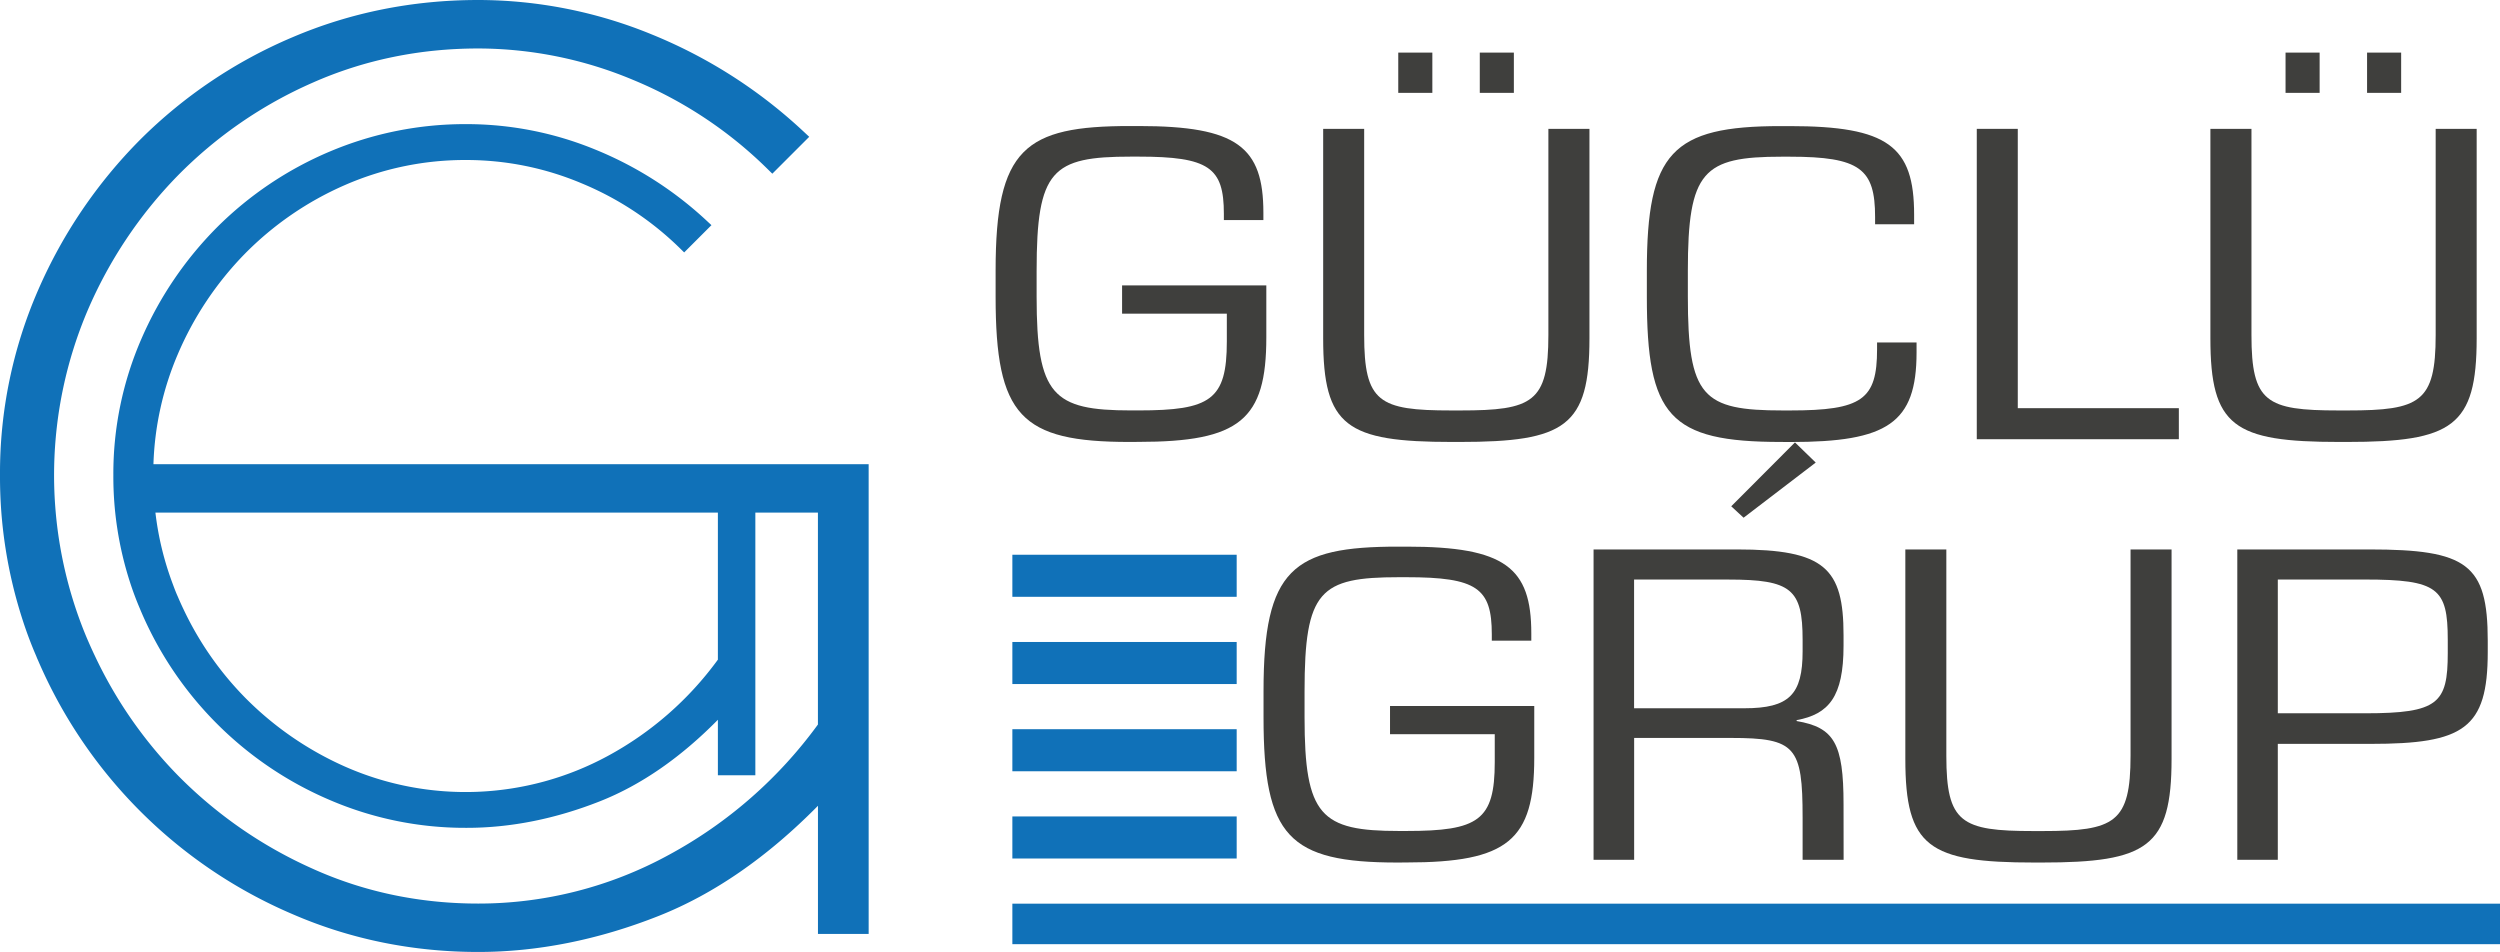 <svg xmlns="http://www.w3.org/2000/svg" viewBox="0 0 1507.91 574.19"><defs><style>.cls-1{fill:#1071b8;}.cls-2{fill:#3f3f3d;}</style></defs><g id="Layer_2" data-name="Layer 2"><g id="Layer_1-2" data-name="Layer 1"><path class="cls-1" d="M92.55,280a183.15,183.15,0,0,1,14.64-66.22,197.08,197.08,0,0,1,40.42-60.63,193,193,0,0,1,60.11-41.39,181.14,181.14,0,0,1,73.82-15.25,179.08,179.08,0,0,1,69.13,14A186.64,186.64,0,0,1,410,149.64l2.67,2.62,16.45-16.45-2.86-2.66a220.35,220.35,0,0,0-67.2-42.93,204.32,204.32,0,0,0-77.52-15.35A209.58,209.58,0,0,0,198.69,91.5,214.41,214.41,0,0,0,131,137a218.65,218.65,0,0,0-45.74,67.46,203.72,203.72,0,0,0-16.89,82.12,206.89,206.89,0,0,0,10.1,64.78c1.76,5.45,3.82,10.93,6.07,16.11q.33.86.72,1.74A215.61,215.61,0,0,0,198.67,482.43a206.63,206.63,0,0,0,82.87,16.89c26.48,0,53.56-5.42,80.5-16.09C386.67,473.47,410.5,457,433,434.14v33.49h22.6V309.18h37.74V437a270,270,0,0,1-90.08,78.72A239.25,239.25,0,0,1,288.45,545c-35.36,0-68.94-7.05-99.83-21a266.52,266.52,0,0,1-81.36-56.34,263.22,263.22,0,0,1-50-72c-1.49-3.1-3-6.47-4.68-10.35-1.27-3-2.52-6.08-3.82-9.57a254.13,254.13,0,0,1,3.83-187.87,266.62,266.62,0,0,1,54.68-82,261.24,261.24,0,0,1,81.32-56c30.92-13.69,64.52-20.63,99.86-20.63a242.32,242.32,0,0,1,93.52,19,252.59,252.59,0,0,1,80.27,53l3.6,3.53,22.25-22.25-3.86-3.6a298.27,298.27,0,0,0-90.9-58.07A276.49,276.49,0,0,0,288.45,0C249,0,211.29,7.57,176.37,22.49A290,290,0,0,0,84.73,84.06a296,296,0,0,0-61.88,91.25A275.75,275.75,0,0,0,0,286.42,279.65,279.65,0,0,0,13.67,374c2.38,7.39,5.17,14.79,8.21,21.79.29.78.62,1.56,1,2.37A291.64,291.64,0,0,0,176.34,551.34c34.9,15.16,72.62,22.85,112.11,22.85,35.82,0,72.46-7.32,108.91-21.76,33.31-13.2,65.55-35.52,96-66.41v77.3h30.58V280ZM433,397.88a199.56,199.56,0,0,1-66.59,58.19,180,180,0,0,1-158.66,6.16,196.88,196.88,0,0,1-60.13-41.65,194.38,194.38,0,0,1-37-53.24c-1.1-2.29-2.23-4.79-3.45-7.65-1-2.19-1.87-4.49-2.83-7.08a182.51,182.51,0,0,1-10.6-43.43H433Z"></path><path class="cls-2" d="M681.27,266.57c-65.55,0-80.75-15.69-80.75-87.55v-16c0-73.51,17.58-87,81.05-87h5.37c59.3,0,75.09,12.67,75.09,52.31v4.4H738.19v-3.85c0-27.8-8.94-34.41-51.55-34.41h-4.47c-47.68,0-56.92,8-56.92,68.82V179c0,59.47,9.84,68.55,56.92,68.55h4.47c43.5,0,53.34-6.33,53.34-41.57V189.21H676.8V172.14h87v31.39c0,49.55-15.8,63-77.18,63Z"></path><path class="cls-2" d="M875.86,266.57c-63.77,0-77.77-9.36-77.77-62.49V77.72h24.73V202.15c0,40.47,8.94,45.42,52.45,45.42h5.66c43.5,0,53-4.95,53-45.42V77.72H958.7V204.08c0,53.13-14.6,62.49-78.37,62.49ZM863.94,56H843.38V31.74h20.56Zm49.17,0H892.55V31.74h20.56Z"></path><path class="cls-2" d="M1074.32,266.57c-67.64,0-81-15.69-81-87.55V163.33c0-71.3,15.19-87.27,80.75-87.27h5.37c59.3,0,75.09,12.12,75.09,53.41v5.78h-23.54v-4.4c0-28.91-8.94-36.34-51.55-36.34h-4.77c-47.38,0-56.62,8.53-56.62,68.82v15.42c0,60.84,8.94,68.82,57.21,68.82h4.47c43.51,0,52.45-6.61,52.45-36.89v-4.13H1156v6.06c0,42.67-17.58,54-76,54Zm-22.65,45.7-7.45-6.89,38.44-38.54L1095.18,279Z"></path><path class="cls-2" d="M1314.2,264.92H1192.32V77.72h24.73V246.2h97.15Z"></path><path class="cls-2" d="M1411,266.57c-63.77,0-77.77-9.36-77.77-62.49V77.72H1358V202.15c0,40.47,8.94,45.42,52.45,45.42h5.66c43.51,0,53-4.95,53-45.42V77.72h24.73V204.08c0,53.13-14.6,62.49-78.37,62.49ZM1399.12,56h-20.56V31.74h20.56Zm49.17,0h-20.56V31.74h20.56Z"></path><path class="cls-2" d="M842.88,520.25c-65.56,0-80.76-15.69-80.76-87.54v-16c0-73.5,17.59-87,81.06-87h5.36c59.3,0,75.09,12.66,75.09,52.3v4.41H899.8v-3.85c0-27.81-8.94-34.42-51.56-34.42h-4.47c-47.67,0-56.91,8-56.91,68.83v15.69c0,59.46,9.83,68.55,56.91,68.55h4.47c43.51,0,53.34-6.34,53.34-41.57v-16.8H838.41V425.83h87v31.38c0,49.55-15.79,63-77.18,63Z"></path><path class="cls-2" d="M1112,518.6h-24.73V493.27c0-42.94-4.17-48.17-43.21-48.17h-58.4v73.5H961.18V331.4h86.42c53,0,64.36,11.29,64.36,51.76v6.33c0,30.83-8.94,41.29-28.3,44.87v.55c22.64,3.85,28.3,13.49,28.3,50.1Zm-59.89-91.4c27.12,0,35.16-8.26,35.16-34.41v-6.88c0-30.56-6.85-36.34-44.7-36.34H985.62V427.2Z"></path><path class="cls-2" d="M1227,520.25c-63.77,0-77.77-9.36-77.77-62.49V331.4h24.73V455.83c0,40.47,8.94,45.43,52.45,45.43h5.66c43.51,0,53-5,53-45.43V331.4h24.74V457.76c0,53.13-14.61,62.49-78.38,62.49Z"></path><path class="cls-2" d="M1373.89,518.6h-24.43V331.4H1429c59,0,71.52,8.81,71.52,55.06v6.88c0,46.25-14.61,55.34-70.63,55.34h-56Zm52.75-88.37c44.1,0,49.76-6.06,49.76-36.34v-8c0-31.11-6-36.34-50.06-36.34h-52.45v80.66Z"></path><rect class="cls-1" x="610.62" y="334.6" width="135.3" height="25.37"></rect><rect class="cls-1" x="610.62" y="387.22" width="135.3" height="25.37"></rect><rect class="cls-1" x="610.62" y="439.83" width="135.3" height="25.37"></rect><rect class="cls-1" x="610.62" y="492.45" width="135.3" height="25.37"></rect><rect class="cls-1" x="610.62" y="545.06" width="897.29" height="24.43"></rect></g></g></svg>